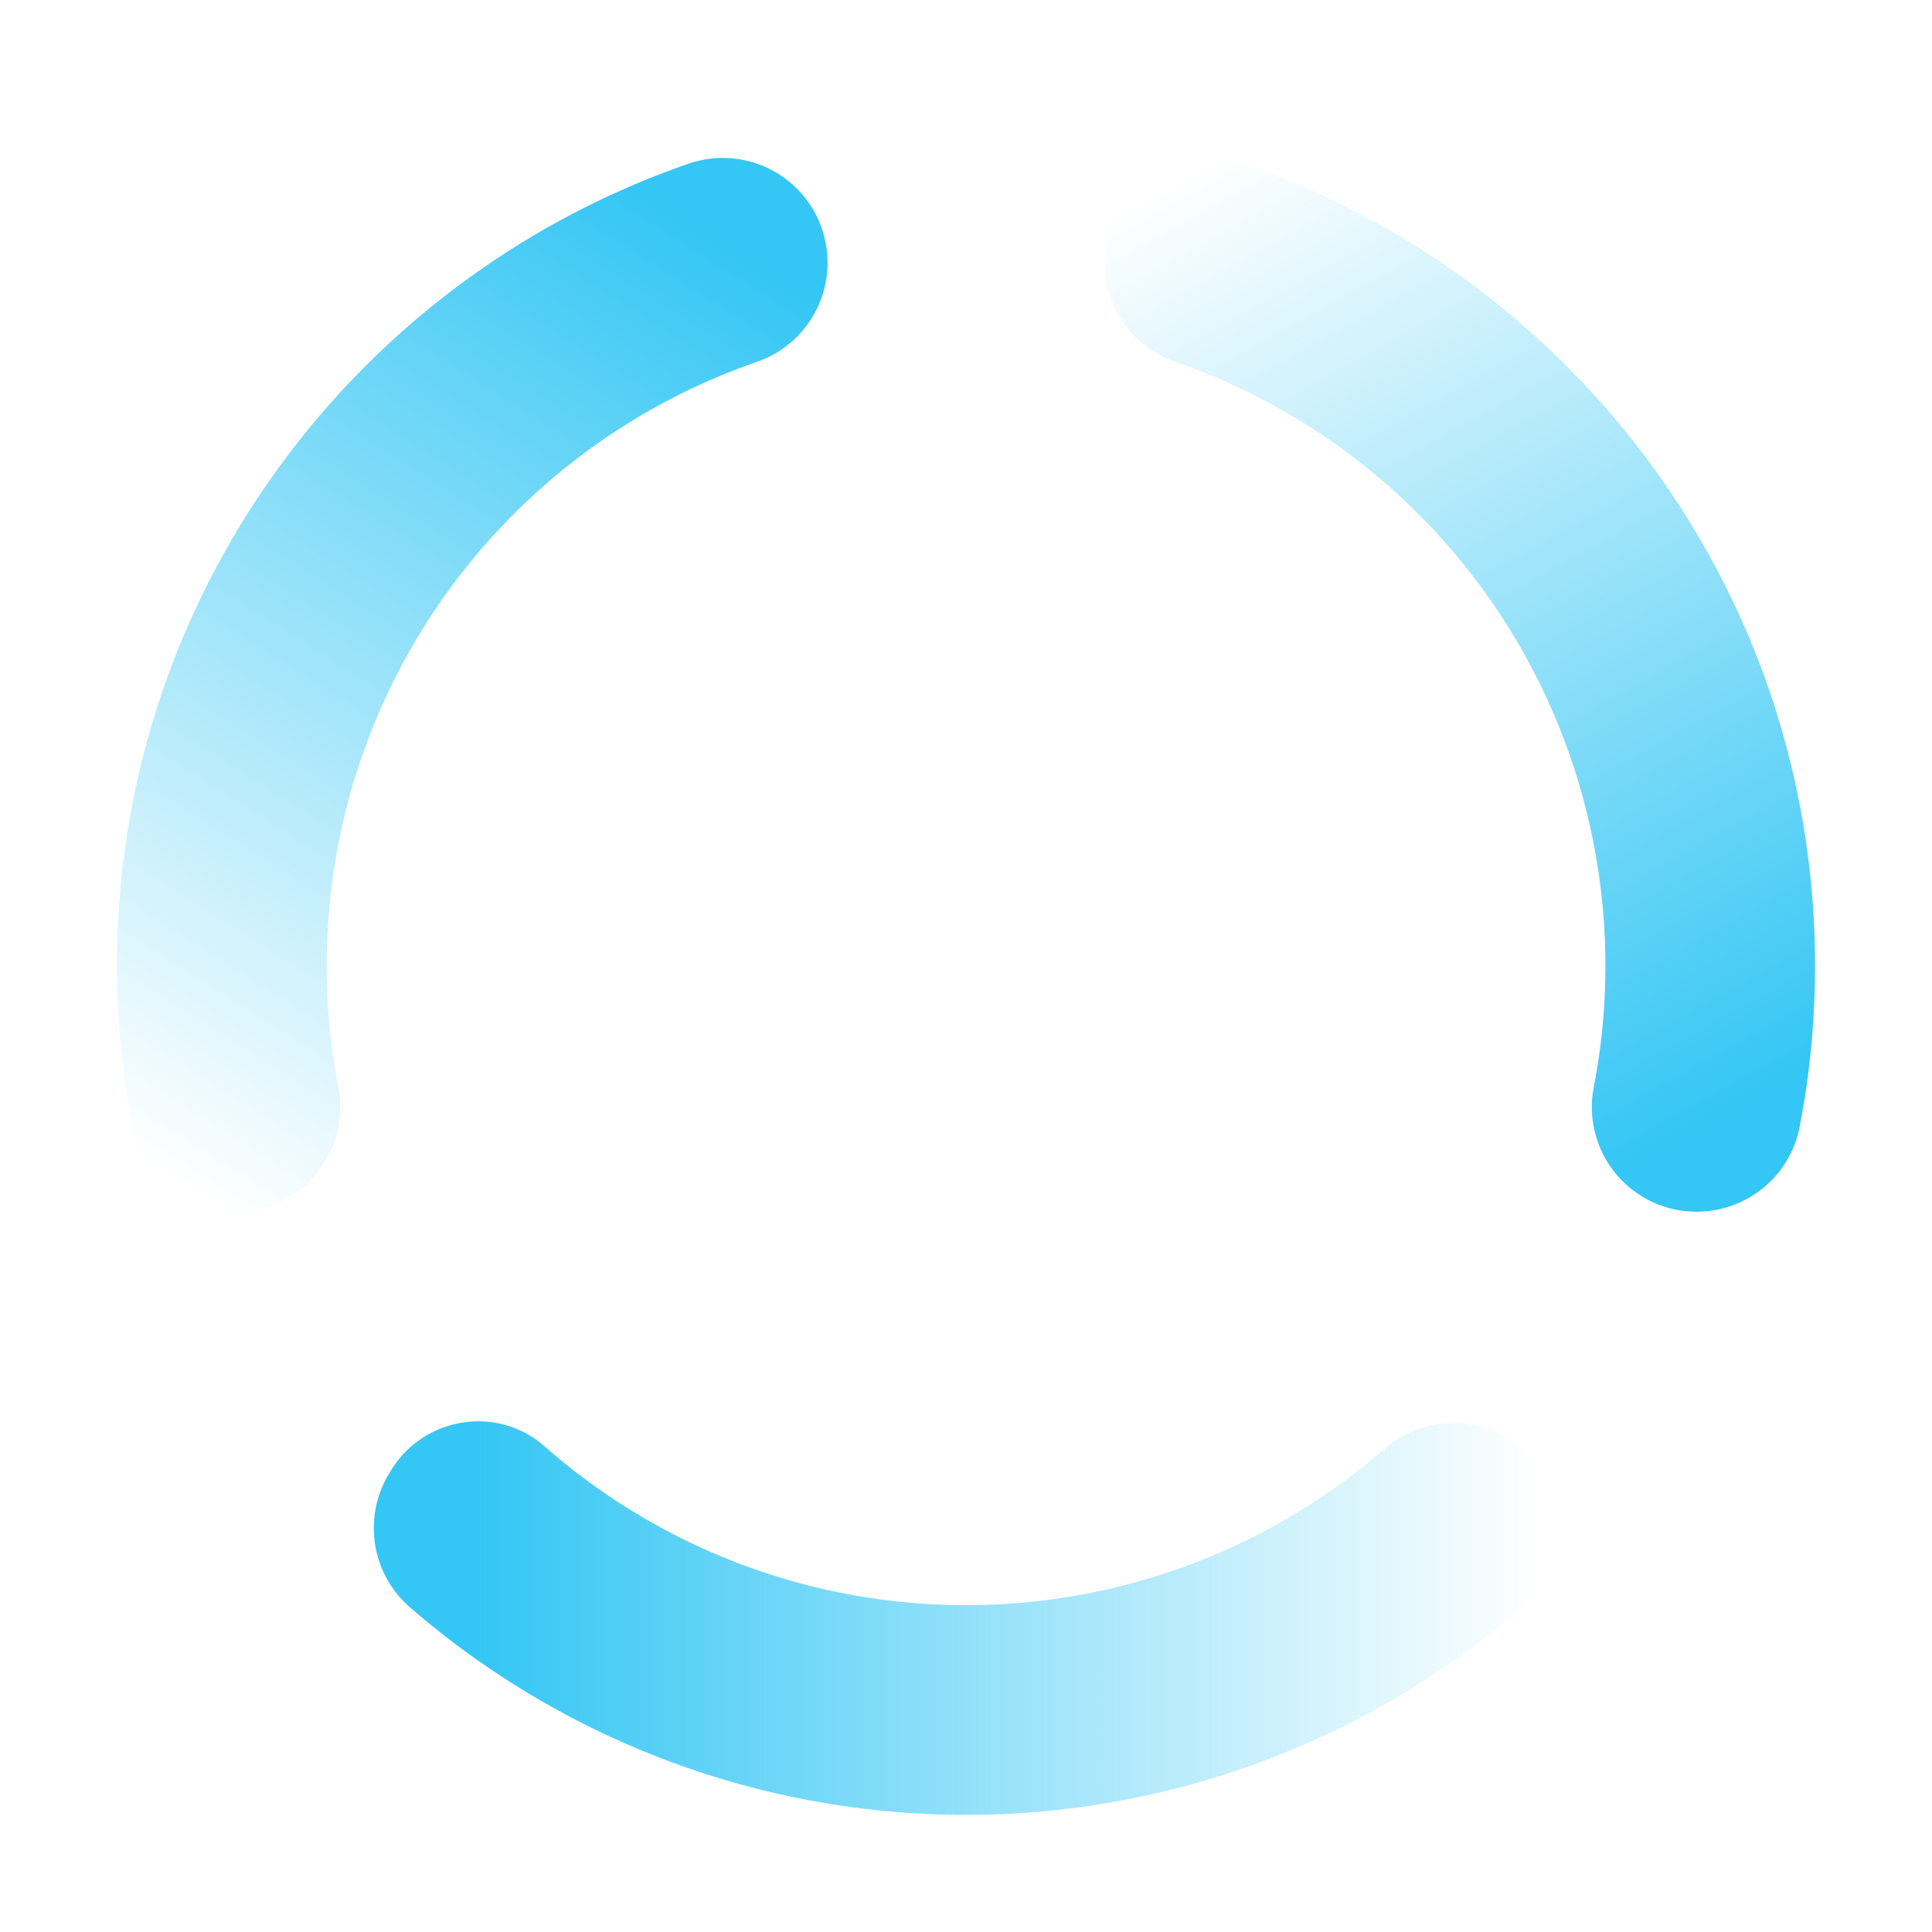 <svg xmlns="http://www.w3.org/2000/svg" xmlns:xlink="http://www.w3.org/1999/xlink" viewBox="0 0 512 512"><defs><style>.cls-1{fill:none;}.cls-2{filter:url(#AI_Shadow_2);}.cls-3{fill:url(#linear-gradient);}.cls-4{fill:url(#linear-gradient-2);}.cls-5{fill:url(#linear-gradient-3);}</style><filter id="AI_Shadow_2" x="-15%" y="-15%" width="140%" height="130%"><feGaussianBlur stdDeviation="10"></feGaussianBlur></filter><linearGradient id="linear-gradient" x1="331.16" y1="36.92" x2="474.91" y2="295.92" gradientUnits="userSpaceOnUse"><stop offset="0" stop-color="#34c6f4" stop-opacity="0"></stop><stop offset="0.97" stop-color="#34c6f4"></stop></linearGradient><linearGradient id="linear-gradient-2" x1="26.41" y1="300.39" x2="185.03" y2="48.83" xlink:href="#linear-gradient"></linearGradient><linearGradient id="linear-gradient-3" x1="408.03" y1="428.84" x2="116.72" y2="428.84" xlink:href="#linear-gradient"></linearGradient></defs><g id="artwork"><circle class="cls-1" cx="256" cy="256" r="225"></circle><g class="cls-2"><path class="cls-3" d="M296.41,55.75l0,0a27.81,27.81,0,0,0,15.14,40.17,169.33,169.33,0,0,1,110.8,192.25,27.73,27.73,0,0,0,27.28,32.94h0a27.78,27.78,0,0,0,27.28-22.42A224.27,224.27,0,0,0,481,256c0-98.54-63.37-182.24-151.57-212.68A27.75,27.75,0,0,0,296.41,55.75Z"></path><path class="cls-4" d="M215.61,55.77l0,0a27.75,27.75,0,0,0-33-12.43C94.37,73.76,31,157.46,31,256a224.27,224.27,0,0,0,4.11,42.71,27.78,27.78,0,0,0,27.28,22.42h0a27.73,27.73,0,0,0,27.28-32.94A169.33,169.33,0,0,1,200.47,95.94,27.81,27.81,0,0,0,215.61,55.77Z"></path><path class="cls-5" d="M103.31,390.21c8.44-14.62,28.22-18.11,40.89-7a169.25,169.25,0,0,0,222.83.67,27.74,27.74,0,0,1,42.17,7.16h0a27.77,27.77,0,0,1-5.77,34.84,224.85,224.85,0,0,1-294.86,0,27.77,27.77,0,0,1-5.77-34.84Z"></path></g></g></svg>